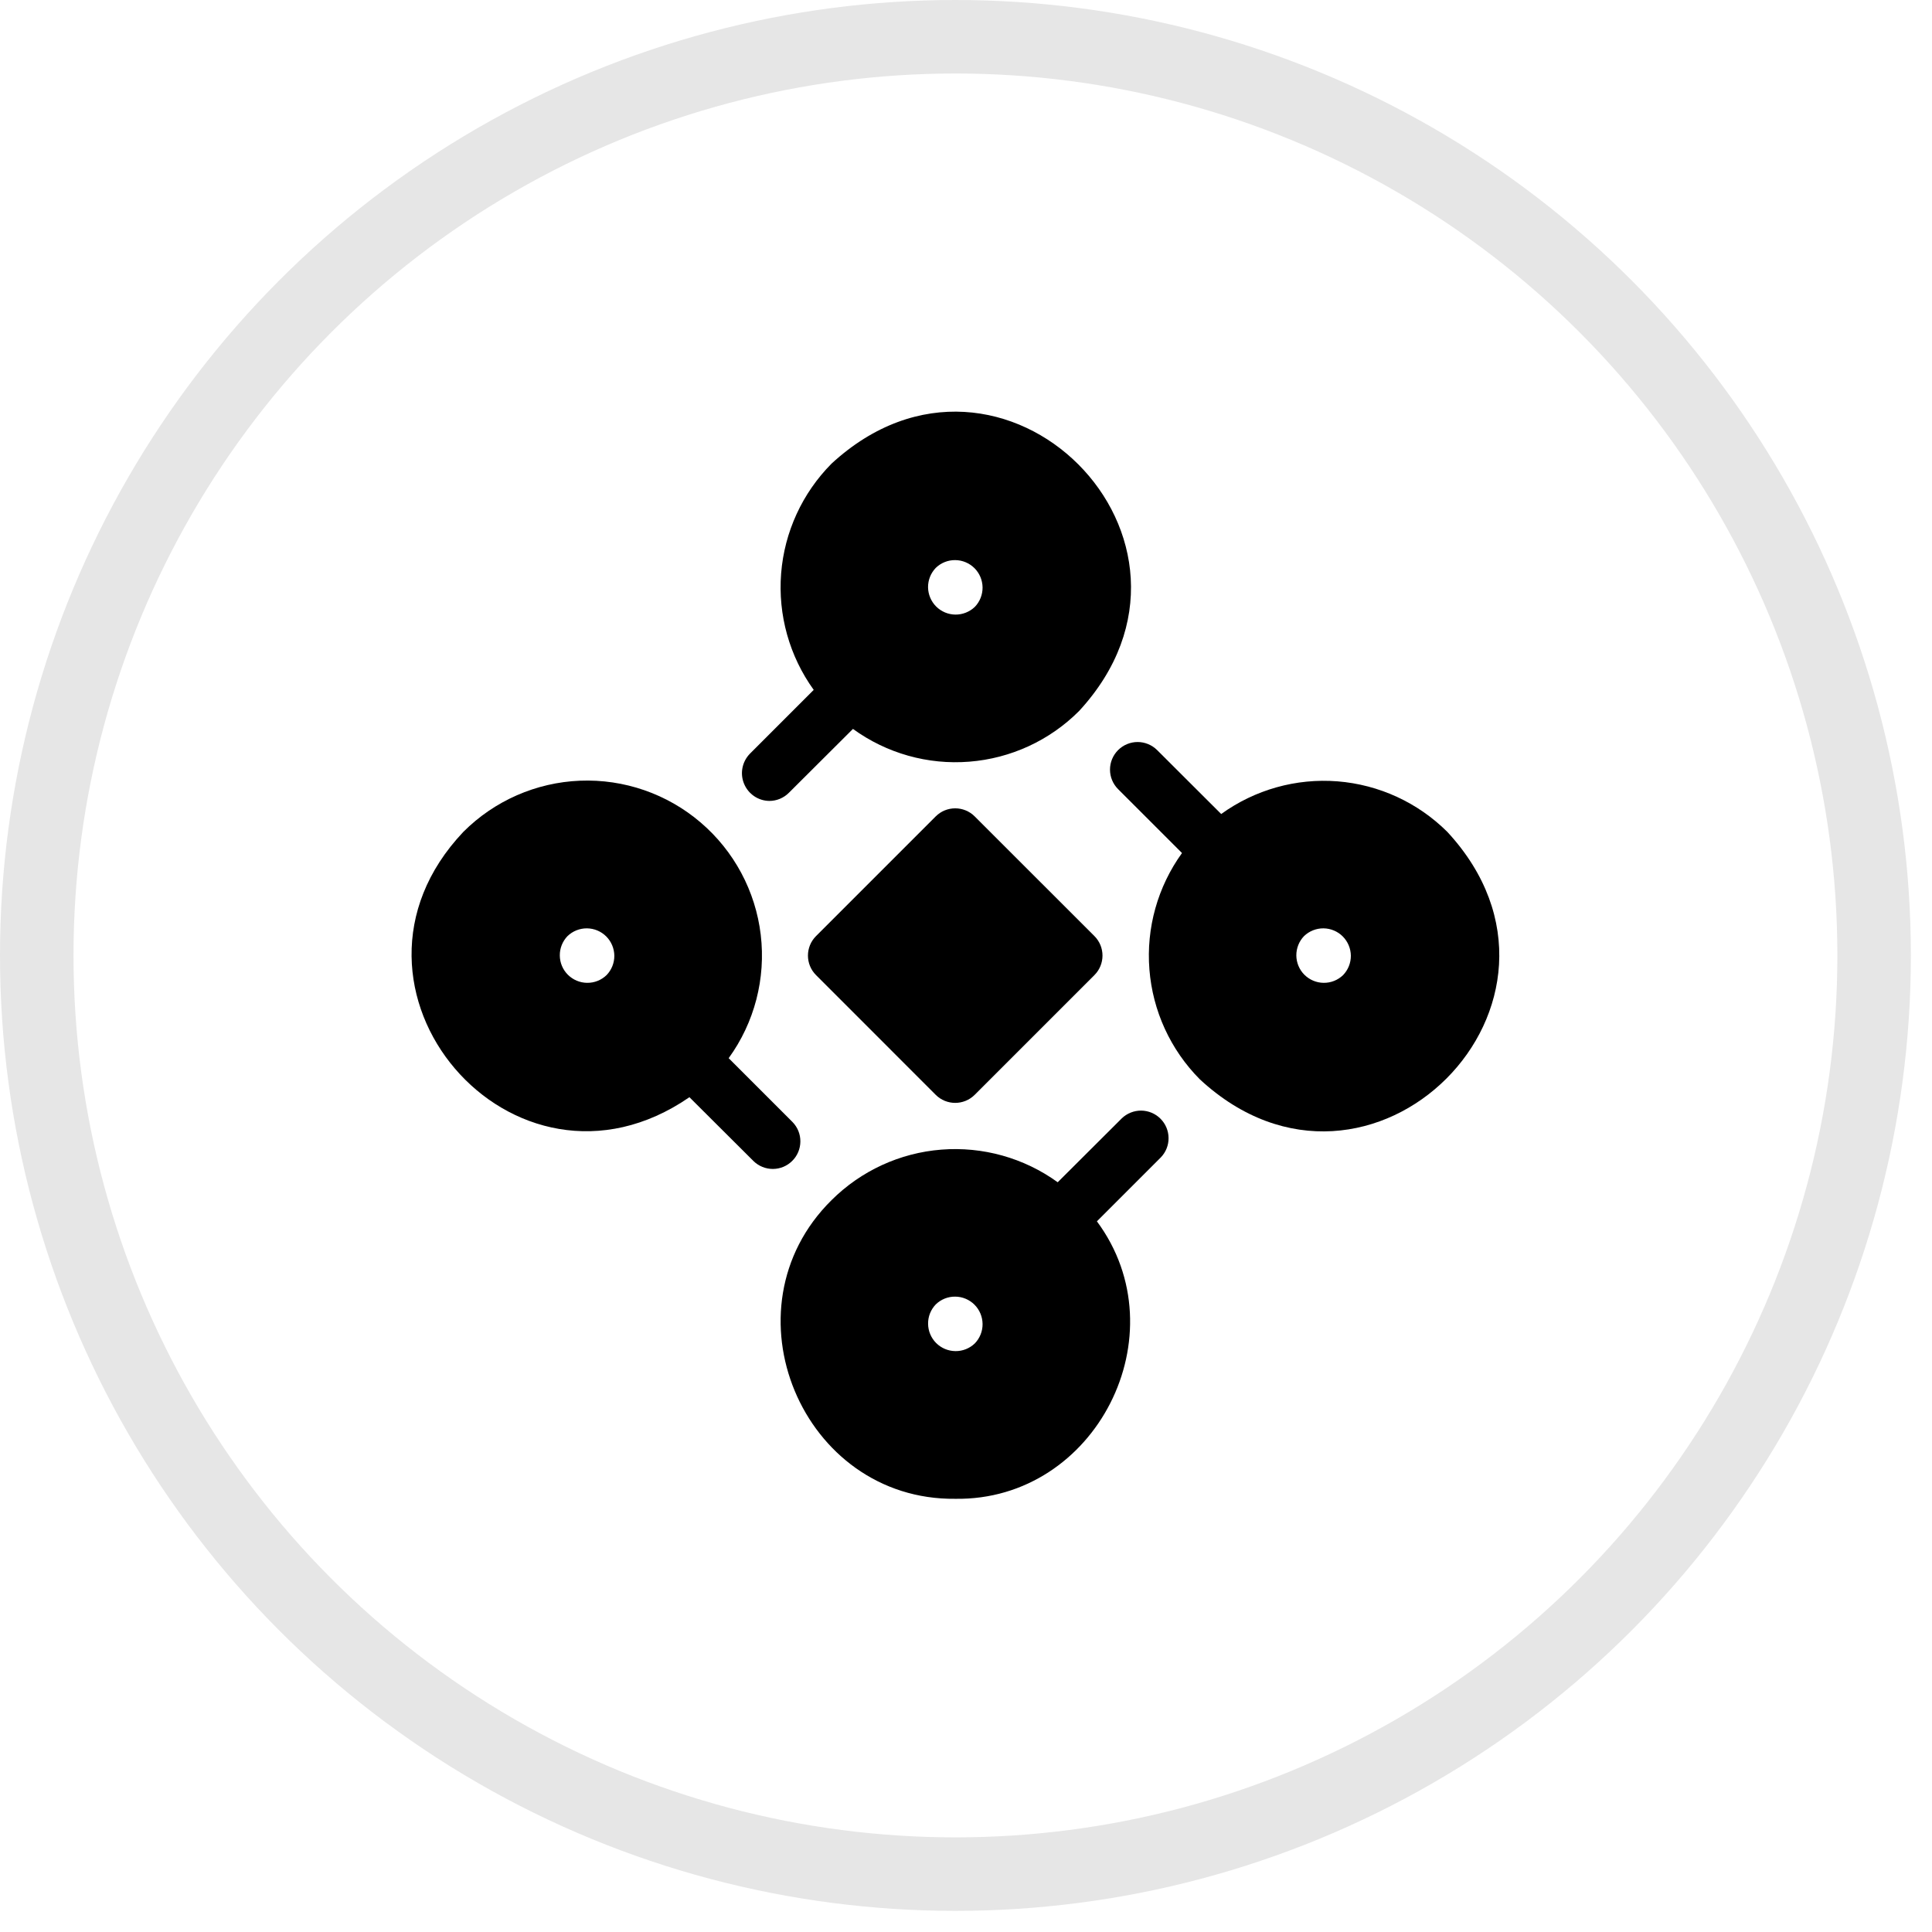 <?xml version="1.0" encoding="UTF-8"?> <svg xmlns="http://www.w3.org/2000/svg" width="45" height="45" viewBox="0 0 45 45" fill="none"><circle cx="22.254" cy="22.254" r="21.398" stroke="black" stroke-opacity="0.1" stroke-width="1.712"></circle><path d="M33.711 19.376C33.025 18.693 32.119 18.276 31.154 18.199C30.189 18.123 29.229 18.393 28.444 18.96L26.952 17.471C26.831 17.351 26.668 17.283 26.497 17.283C26.327 17.283 26.163 17.351 26.043 17.471C25.922 17.592 25.854 17.756 25.854 17.926C25.854 18.097 25.922 18.26 26.043 18.381L27.531 19.869C26.965 20.654 26.695 21.615 26.772 22.581C26.848 23.546 27.264 24.453 27.947 25.14C31.91 28.812 37.379 23.34 33.711 19.376ZM31.283 22.712C31.162 22.829 31 22.894 30.831 22.892C30.663 22.891 30.502 22.823 30.382 22.704C30.263 22.585 30.196 22.424 30.194 22.255C30.193 22.087 30.257 21.924 30.374 21.803C30.496 21.686 30.658 21.622 30.826 21.623C30.995 21.625 31.156 21.692 31.275 21.811C31.394 21.93 31.462 22.092 31.464 22.26C31.465 22.429 31.4 22.591 31.283 22.712Z" fill="black"></path><path d="M26.128 26.049L24.636 27.537C23.852 26.97 22.891 26.701 21.926 26.777C20.961 26.853 20.055 27.27 19.369 27.953C16.805 30.487 18.684 34.95 22.251 34.91C25.531 34.958 27.498 31.075 25.549 28.447L27.038 26.958C27.155 26.837 27.22 26.675 27.218 26.506C27.217 26.337 27.149 26.176 27.03 26.057C26.911 25.937 26.749 25.87 26.581 25.868C26.412 25.867 26.25 25.932 26.128 26.049ZM22.706 31.29C22.585 31.407 22.422 31.472 22.254 31.47C22.085 31.468 21.924 31.401 21.805 31.282C21.686 31.163 21.618 31.001 21.617 30.833C21.615 30.664 21.68 30.502 21.797 30.381C21.918 30.264 22.08 30.199 22.249 30.201C22.417 30.202 22.579 30.27 22.698 30.389C22.817 30.508 22.884 30.669 22.886 30.838C22.888 31.006 22.823 31.169 22.706 31.29Z" fill="black"></path><path d="M18.46 26.135L16.972 24.647C17.574 23.817 17.84 22.791 17.719 21.773C17.598 20.755 17.097 19.82 16.317 19.155C15.538 18.49 14.536 18.143 13.511 18.184C12.487 18.225 11.516 18.651 10.792 19.376C7.352 23.009 11.953 28.385 16.058 25.556L17.551 27.044C17.672 27.162 17.835 27.228 18.004 27.227C18.173 27.226 18.335 27.158 18.454 27.038C18.574 26.919 18.641 26.757 18.642 26.588C18.644 26.419 18.578 26.256 18.46 26.135ZM14.128 22.712C14.007 22.829 13.845 22.894 13.676 22.892C13.508 22.891 13.347 22.823 13.227 22.704C13.108 22.585 13.04 22.424 13.039 22.255C13.037 22.087 13.102 21.924 13.219 21.803C13.341 21.686 13.503 21.622 13.671 21.623C13.84 21.625 14.001 21.692 14.12 21.811C14.239 21.93 14.307 22.092 14.309 22.26C14.31 22.429 14.245 22.591 14.128 22.712Z" fill="black"></path><path d="M17.92 18.655C18.09 18.655 18.253 18.587 18.374 18.466L19.867 16.978C20.651 17.547 21.611 17.818 22.577 17.741C23.542 17.665 24.449 17.247 25.133 16.562C28.797 12.589 23.345 7.134 19.369 10.798C18.687 11.485 18.27 12.392 18.194 13.357C18.118 14.323 18.387 15.284 18.953 16.069L17.465 17.557C17.377 17.648 17.317 17.762 17.293 17.887C17.269 18.011 17.282 18.139 17.331 18.256C17.379 18.373 17.461 18.473 17.565 18.544C17.67 18.615 17.793 18.654 17.92 18.655ZM21.797 13.226C21.918 13.109 22.08 13.044 22.249 13.046C22.417 13.047 22.578 13.115 22.698 13.234C22.817 13.353 22.884 13.514 22.886 13.683C22.887 13.851 22.823 14.014 22.706 14.135C22.584 14.252 22.422 14.316 22.254 14.315C22.085 14.313 21.924 14.246 21.805 14.127C21.686 14.008 21.618 13.846 21.616 13.678C21.615 13.509 21.68 13.347 21.797 13.226Z" fill="black"></path><path d="M21.794 19.016L19.007 21.803C18.756 22.054 18.756 22.461 19.007 22.712L21.794 25.5C22.045 25.751 22.452 25.751 22.703 25.5L25.491 22.712C25.742 22.461 25.742 22.054 25.491 21.803L22.703 19.016C22.452 18.765 22.045 18.765 21.794 19.016Z" fill="black"></path></svg> 